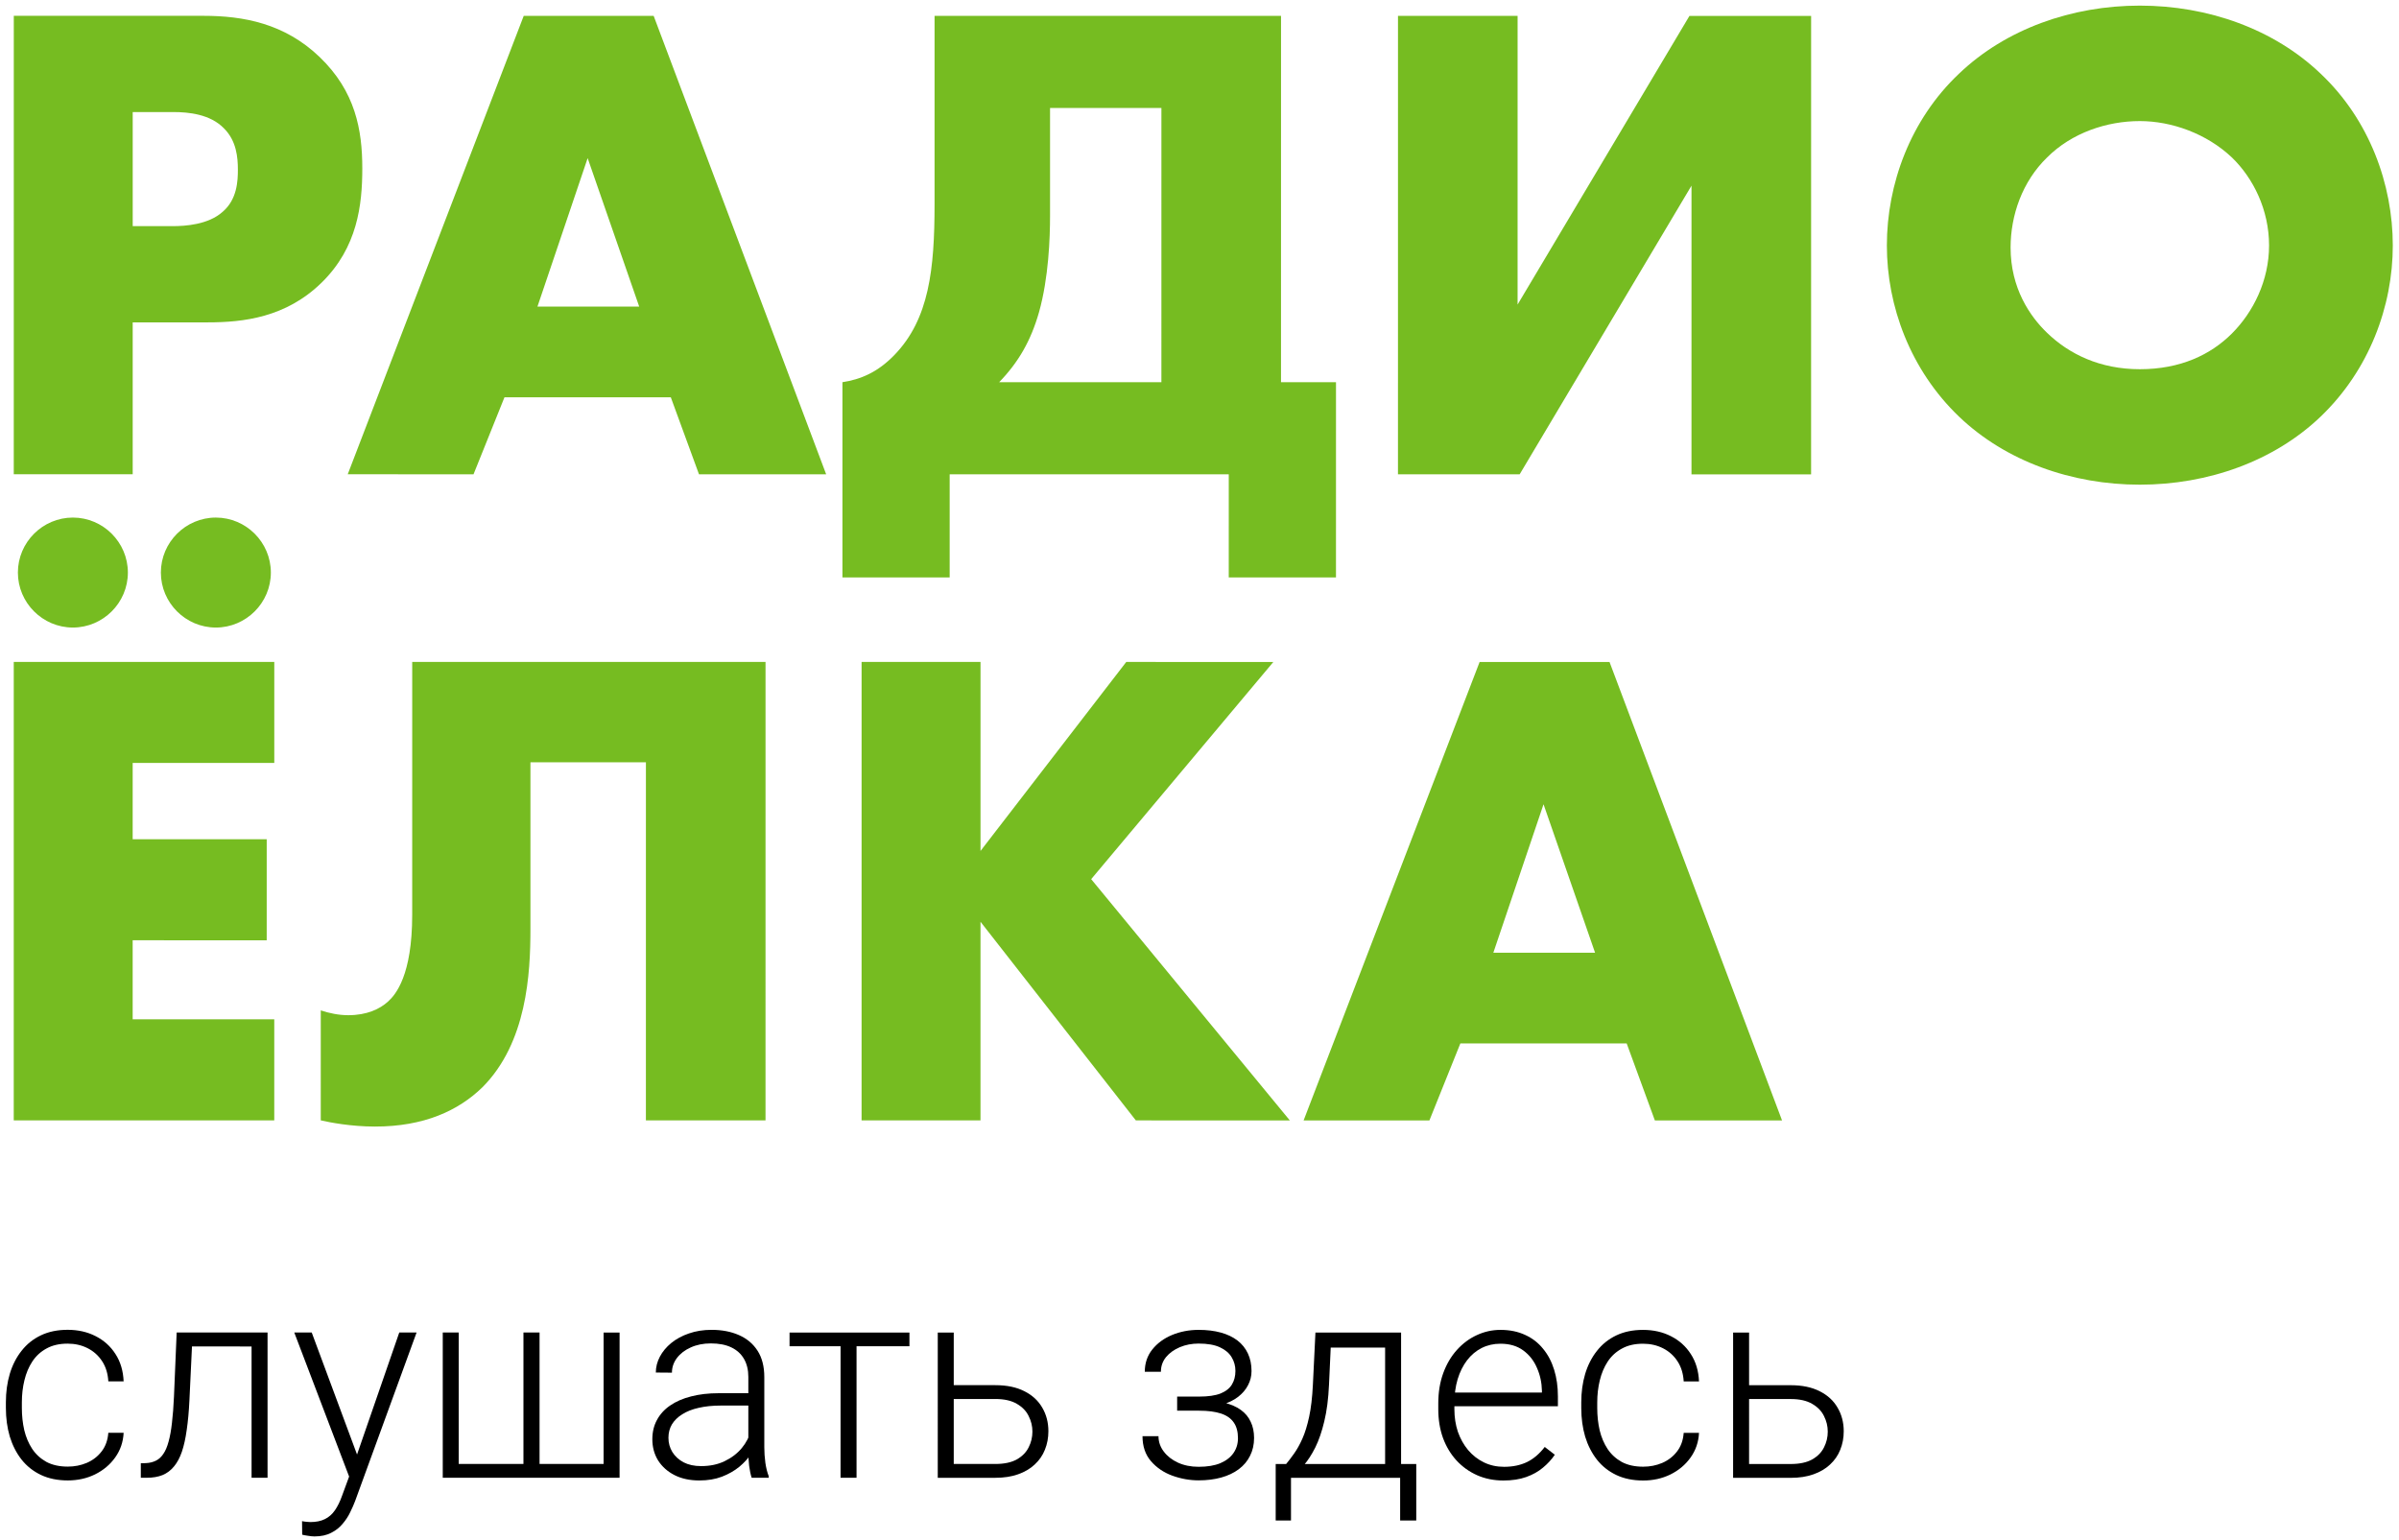 <?xml version="1.0" encoding="UTF-8"?> <svg xmlns="http://www.w3.org/2000/svg" width="349" height="224" viewBox="0 0 349 224" fill="none"> <path d="M30.205 46.902C35.405 46.903 41.605 46.203 46.805 41.103C52.006 36.003 52.706 29.803 52.706 24.503C52.707 18.903 51.707 13.303 46.507 8.303C41.407 3.403 35.407 2.302 29.607 2.302L2.007 2.3L2.003 69.001L19.304 69.002L19.305 46.902L30.205 46.902ZM19.306 16.302L25.206 16.302C27.407 16.302 30.607 16.602 32.606 18.702C34.406 20.502 34.606 22.902 34.606 24.702C34.606 26.302 34.506 29.003 32.406 30.802C30.306 32.702 26.906 32.902 25.106 32.902L19.306 32.902L19.306 16.302Z" fill="#76BC21"></path> <path d="M101.687 69.006L120.188 69.007L95.091 2.305L76.191 2.304L50.587 69.004L68.887 69.005L73.388 57.805L97.588 57.806L101.687 69.006ZM78.188 44.605L85.49 23.005L92.989 44.606L78.188 44.605Z" fill="#76BC21"></path> <path d="M135.959 2.307L135.958 29.708C135.957 39.208 135.157 46.408 130.156 51.608C127.656 54.208 125.156 55.207 122.556 55.607L122.555 84.008L138.155 84.008L138.156 69.008L178.756 69.01L178.755 84.01L194.355 84.011L194.357 55.611L186.357 55.611L186.36 2.31L135.959 2.307ZM152.759 15.709L168.959 15.709L168.957 55.61L145.356 55.608C148.157 52.709 149.957 49.609 151.157 45.409C152.557 40.409 152.758 34.609 152.758 31.409L152.759 15.709Z" fill="#76BC21"></path> <path d="M203.376 2.311L203.373 69.012L221.073 69.013L246.075 27.013L246.073 69.014L263.473 69.015L263.477 2.314L245.777 2.313L220.774 44.312L220.776 2.312L203.376 2.311Z" fill="#76BC21"></path> <path d="M348.097 35.719C348.097 26.819 344.698 17.418 337.598 10.718C330.798 4.218 321.199 0.817 311.298 0.817C301.398 0.816 291.798 4.216 284.998 10.715C277.897 17.415 274.497 26.815 274.496 35.715C274.496 44.515 277.895 53.815 284.995 60.616C291.795 67.116 301.395 70.517 311.295 70.517C321.195 70.518 330.795 67.118 337.596 60.618C344.696 53.819 348.097 44.519 348.097 35.719ZM311.298 17.617C315.898 17.617 320.998 19.417 324.697 22.917C327.797 25.918 330.097 30.518 330.097 35.718C330.097 40.818 327.796 45.418 324.696 48.518C321.596 51.618 317.196 53.717 311.296 53.717C305.496 53.717 300.996 51.517 297.796 48.416C295.296 46.016 292.496 41.916 292.496 36.016C292.497 31.316 294.197 26.416 297.797 22.916C301.397 19.316 306.498 17.616 311.298 17.617Z" fill="#76BC21"></path> <path d="M39.903 96.303L2.002 96.301L1.999 163.002L39.899 163.004L39.9 148.304L19.3 148.303L19.3 136.803L38.8 136.804L38.801 122.104L19.301 122.103L19.302 111.002L39.902 111.004L39.903 96.303ZM23.403 83.302C23.403 87.703 27.003 91.303 31.403 91.303C35.803 91.303 39.403 87.703 39.403 83.303C39.403 78.903 35.803 75.303 31.404 75.303C27.003 75.302 23.403 78.902 23.403 83.302ZM2.603 83.301C2.603 87.701 6.202 91.302 10.602 91.302C15.002 91.302 18.603 87.702 18.603 83.302C18.603 78.902 15.003 75.302 10.603 75.302C6.203 75.302 2.603 78.901 2.603 83.301Z" fill="#76BC21"></path> <path d="M59.968 96.305L59.966 133.105C59.965 141.905 57.565 144.705 56.465 145.705C55.265 146.805 53.365 147.705 50.665 147.704C49.265 147.704 47.865 147.404 46.665 147.004L46.664 163.004C47.964 163.305 51.064 163.905 54.564 163.905C61.664 163.905 66.664 161.605 70.164 158.206C76.665 151.706 77.165 141.606 77.166 135.206L77.167 110.906L93.967 110.906L93.964 163.007L111.365 163.008L111.368 96.307L59.968 96.305Z" fill="#76BC21"></path> <path d="M142.643 96.309L125.343 96.308L125.34 163.009L142.64 163.009L142.641 134.109L165.24 163.011L187.64 163.012L158.742 127.91L185.244 96.311L163.844 96.31L142.642 123.809L142.643 96.309Z" fill="#76BC21"></path> <path d="M240.746 163.015L259.247 163.015L234.15 96.314L215.25 96.312L189.646 163.012L207.946 163.013L212.447 151.813L236.647 151.814L240.746 163.015ZM217.247 138.613L224.549 117.013L232.048 138.614L217.247 138.613Z" fill="#76BC21"></path> <path d="M9.859 213.38C10.849 213.38 11.774 213.198 12.633 212.833C13.505 212.456 14.222 211.902 14.781 211.173C15.354 210.431 15.68 209.526 15.758 208.458L17.985 208.458C17.92 209.799 17.509 210.997 16.754 212.052C16.012 213.094 15.035 213.914 13.824 214.513C12.626 215.099 11.305 215.392 9.859 215.392C8.388 215.392 7.086 215.125 5.953 214.591C4.833 214.057 3.896 213.314 3.141 212.364C2.386 211.4 1.813 210.28 1.422 209.004C1.045 207.715 0.856 206.329 0.856 204.844L0.856 204.024C0.856 202.539 1.045 201.159 1.423 199.883C1.813 198.594 2.386 197.474 3.142 196.524C3.897 195.56 4.834 194.812 5.954 194.278C7.074 193.744 8.37 193.477 9.841 193.477C11.351 193.477 12.706 193.783 13.903 194.395C15.114 195.008 16.078 195.873 16.794 196.993C17.523 198.113 17.92 199.441 17.985 200.978L15.759 200.978C15.694 199.845 15.394 198.868 14.86 198.048C14.326 197.228 13.623 196.596 12.751 196.153C11.879 195.71 10.909 195.489 9.841 195.489C8.643 195.489 7.621 195.723 6.774 196.192C5.928 196.648 5.238 197.279 4.704 198.086C4.183 198.881 3.799 199.792 3.551 200.821C3.304 201.836 3.18 202.904 3.18 204.024L3.18 204.844C3.18 205.977 3.297 207.058 3.532 208.086C3.779 209.102 4.163 210.007 4.684 210.801C5.218 211.596 5.908 212.227 6.754 212.696C7.613 213.152 8.649 213.38 9.859 213.38Z" fill="black"></path> <path d="M37.029 193.869L37.029 195.901L26.325 195.9L26.326 193.869L37.029 193.869ZM38.923 193.869L38.922 215.002L36.598 215.002L36.599 193.869L38.923 193.869ZM25.701 193.869L28.025 193.869L27.555 203.771C27.477 205.373 27.347 206.792 27.165 208.029C26.995 209.266 26.761 210.327 26.461 211.213C26.162 212.085 25.778 212.801 25.309 213.361C24.853 213.921 24.3 214.338 23.649 214.611C22.998 214.871 22.236 215.002 21.363 215.002L20.485 215.002L20.485 212.892L21.207 212.873C21.767 212.847 22.256 212.729 22.672 212.521C23.102 212.313 23.466 211.981 23.766 211.525C24.078 211.069 24.332 210.47 24.528 209.728C24.736 208.986 24.899 208.081 25.016 207.013C25.146 205.933 25.244 204.663 25.309 203.205L25.701 193.869Z" fill="black"></path> <path d="M51.501 212.894L58.084 193.87L60.603 193.871L51.657 218.402C51.474 218.883 51.24 219.417 50.953 220.003C50.68 220.589 50.315 221.149 49.859 221.683C49.417 222.23 48.857 222.672 48.18 223.011C47.516 223.362 46.702 223.538 45.738 223.538C45.491 223.538 45.172 223.505 44.781 223.44C44.404 223.388 44.13 223.336 43.961 223.284L43.941 221.311C44.085 221.35 44.293 221.383 44.566 221.409C44.84 221.435 45.029 221.448 45.133 221.448C45.979 221.448 46.689 221.305 47.262 221.019C47.848 220.732 48.336 220.302 48.727 219.73C49.117 219.17 49.462 218.467 49.762 217.62L51.501 212.894ZM45.349 193.87L52.087 212.015L52.711 214.456L51.012 215.413L42.81 193.87L45.349 193.87Z" fill="black"></path> <path d="M64.412 193.871L66.736 193.871L66.735 212.992L76.149 212.993L76.15 193.871L78.494 193.871L78.493 212.993L87.809 212.993L87.811 193.872L90.135 193.872L90.134 215.005L64.411 215.004L64.412 193.871Z" fill="black"></path> <path d="M108.865 211.217L108.865 200.318C108.865 199.316 108.657 198.45 108.24 197.721C107.824 196.992 107.212 196.432 106.404 196.041C105.597 195.65 104.601 195.455 103.416 195.455C102.322 195.455 101.346 195.65 100.486 196.041C99.64 196.418 98.969 196.932 98.475 197.583C97.993 198.221 97.752 198.931 97.752 199.712L95.408 199.693C95.408 198.898 95.603 198.13 95.994 197.388C96.385 196.646 96.938 195.982 97.654 195.396C98.371 194.81 99.223 194.348 100.213 194.009C101.216 193.658 102.316 193.482 103.514 193.482C105.024 193.482 106.352 193.736 107.498 194.244C108.657 194.752 109.562 195.514 110.213 196.529C110.864 197.545 111.189 198.821 111.189 200.358L111.189 210.573C111.189 211.302 111.241 212.057 111.345 212.838C111.462 213.619 111.625 214.264 111.833 214.772L111.833 215.006L109.353 215.006C109.196 214.537 109.073 213.951 108.982 213.248C108.903 212.532 108.864 211.855 108.865 211.217ZM109.412 202.701L109.451 204.498L104.861 204.498C103.663 204.498 102.589 204.609 101.638 204.83C100.701 205.038 99.906 205.351 99.255 205.767C98.604 206.171 98.103 206.659 97.751 207.232C97.413 207.805 97.243 208.456 97.243 209.185C97.243 209.94 97.432 210.63 97.81 211.255C98.2 211.881 98.747 212.382 99.45 212.759C100.166 213.124 101.013 213.306 101.989 213.306C103.291 213.307 104.437 213.066 105.427 212.584C106.43 212.102 107.256 211.471 107.907 210.69C108.559 209.908 108.995 209.056 109.216 208.131L110.232 209.479C110.062 210.13 109.75 210.8 109.294 211.49C108.851 212.168 108.272 212.806 107.556 213.404C106.84 213.99 105.993 214.472 105.017 214.85C104.053 215.214 102.959 215.396 101.735 215.396C100.355 215.396 99.151 215.136 98.122 214.615C97.106 214.094 96.312 213.384 95.739 212.486C95.179 211.574 94.9 210.546 94.9 209.4C94.9 208.358 95.121 207.427 95.564 206.607C96.007 205.774 96.645 205.07 97.478 204.498C98.324 203.912 99.34 203.469 100.525 203.17C101.723 202.857 103.064 202.701 104.548 202.701L109.412 202.701Z" fill="black"></path> <path d="M124.608 193.874L124.607 215.007L122.282 215.007L122.284 193.874L124.608 193.874ZM132.303 193.874L132.303 195.866L114.861 195.866L114.862 193.873L132.303 193.874Z" fill="black"></path> <path d="M137.908 201.531L144.803 201.531C146.47 201.531 147.876 201.824 149.022 202.41C150.167 202.983 151.033 203.778 151.619 204.793C152.218 205.809 152.518 206.955 152.517 208.231C152.517 209.194 152.348 210.093 152.009 210.926C151.684 211.747 151.189 212.463 150.525 213.075C149.874 213.687 149.067 214.162 148.103 214.5C147.152 214.839 146.052 215.008 144.802 215.008L136.423 215.008L136.424 193.874L138.749 193.875L138.748 212.996L144.802 212.996C146.091 212.996 147.133 212.775 147.927 212.332C148.722 211.877 149.295 211.291 149.646 210.575C150.011 209.858 150.193 209.097 150.193 208.289C150.193 207.495 150.011 206.74 149.646 206.024C149.295 205.295 148.722 204.702 147.928 204.246C147.134 203.777 146.092 203.543 144.803 203.543L137.908 203.543L137.908 201.531Z" fill="black"></path> <path d="M174.647 204.775L171.248 204.775L171.248 203.193L174.452 203.193C175.754 203.193 176.789 203.043 177.557 202.744C178.325 202.431 178.879 201.995 179.217 201.435C179.556 200.875 179.725 200.218 179.725 199.463C179.725 198.734 179.543 198.069 179.178 197.47C178.827 196.872 178.261 196.39 177.479 196.025C176.698 195.66 175.663 195.478 174.374 195.478C173.384 195.478 172.473 195.654 171.639 196.005C170.806 196.357 170.135 196.839 169.628 197.45C169.133 198.062 168.885 198.772 168.885 199.579L166.541 199.579C166.542 198.329 166.906 197.249 167.635 196.337C168.365 195.426 169.322 194.723 170.507 194.228C171.705 193.733 172.994 193.486 174.374 193.486C175.572 193.486 176.646 193.616 177.597 193.877C178.547 194.137 179.354 194.521 180.018 195.029C180.682 195.537 181.19 196.169 181.542 196.924C181.893 197.666 182.069 198.519 182.069 199.482C182.069 200.212 181.9 200.895 181.561 201.533C181.235 202.171 180.754 202.738 180.116 203.232C179.491 203.714 178.716 204.092 177.791 204.365C176.88 204.638 175.832 204.775 174.647 204.775ZM171.248 203.701L174.647 203.701C175.949 203.701 177.088 203.825 178.065 204.072C179.041 204.306 179.855 204.658 180.506 205.127C181.157 205.596 181.639 206.175 181.951 206.865C182.277 207.542 182.44 208.324 182.44 209.209C182.44 210.173 182.244 211.039 181.854 211.807C181.476 212.575 180.929 213.226 180.213 213.76C179.497 214.294 178.644 214.697 177.654 214.971C176.664 215.244 175.571 215.381 174.373 215.381C173.084 215.381 171.808 215.153 170.545 214.697C169.295 214.241 168.26 213.538 167.439 212.587C166.619 211.637 166.209 210.426 166.209 208.954L168.533 208.954C168.533 209.762 168.787 210.504 169.295 211.181C169.803 211.858 170.493 212.399 171.365 212.802C172.25 213.206 173.253 213.408 174.373 213.408C175.636 213.408 176.691 213.232 177.537 212.881C178.383 212.516 179.021 212.021 179.451 211.396C179.881 210.771 180.096 210.055 180.096 209.248C180.096 208.297 179.888 207.529 179.471 206.943C179.067 206.357 178.449 205.928 177.615 205.654C176.782 205.381 175.727 205.244 174.451 205.244L171.248 205.244L171.248 203.701Z" fill="black"></path> <path d="M191.366 193.877L193.69 193.877L193.339 201.495C193.247 203.526 193.019 205.29 192.655 206.788C192.303 208.272 191.867 209.542 191.346 210.596C190.825 211.638 190.252 212.517 189.627 213.233C189.015 213.936 188.39 214.528 187.752 215.01L186.482 215.01L186.521 213.018L187.107 212.998C187.485 212.543 187.876 212.028 188.279 211.455C188.696 210.87 189.093 210.153 189.471 209.307C189.849 208.461 190.174 207.406 190.448 206.143C190.721 204.88 190.904 203.331 190.995 201.495L191.366 193.877ZM192.128 193.877L203.827 193.878L203.826 215.011L201.502 215.011L201.503 196.065L192.128 196.065L192.128 193.877ZM185.584 212.998L206.033 212.999L206.033 221.222L203.689 221.222L203.689 215.011L187.81 215.01L187.81 221.221L185.584 221.221L185.584 212.998Z" fill="black"></path> <path d="M218.709 215.402C217.329 215.402 216.059 215.148 214.901 214.64C213.755 214.133 212.752 213.416 211.893 212.492C211.047 211.567 210.389 210.474 209.92 209.21C209.465 207.934 209.237 206.541 209.237 205.031L209.237 204.191C209.237 202.563 209.478 201.092 209.96 199.777C210.442 198.462 211.106 197.335 211.952 196.398C212.799 195.461 213.762 194.744 214.843 194.25C215.937 193.742 217.083 193.488 218.281 193.488C219.622 193.488 220.813 193.729 221.855 194.211C222.896 194.68 223.769 195.35 224.472 196.223C225.188 197.082 225.728 198.104 226.093 199.289C226.457 200.461 226.64 201.757 226.64 203.176L226.639 204.602L210.643 204.601L210.643 202.609L224.315 202.61L224.315 202.336C224.289 201.151 224.049 200.044 223.593 199.016C223.15 197.974 222.486 197.128 221.601 196.477C220.715 195.825 219.609 195.5 218.28 195.5C217.291 195.5 216.379 195.708 215.546 196.125C214.726 196.541 214.016 197.14 213.417 197.921C212.831 198.69 212.375 199.608 212.05 200.675C211.737 201.73 211.581 202.902 211.581 204.191L211.581 205.031C211.581 206.203 211.75 207.297 212.088 208.312C212.44 209.315 212.935 210.2 213.573 210.969C214.224 211.737 214.992 212.336 215.877 212.766C216.763 213.195 217.739 213.41 218.807 213.41C220.057 213.41 221.164 213.182 222.127 212.727C223.091 212.258 223.957 211.522 224.725 210.52L226.19 211.653C225.734 212.33 225.161 212.955 224.471 213.528C223.794 214.101 222.98 214.556 222.03 214.895C221.079 215.233 219.972 215.402 218.709 215.402Z" fill="black"></path> <path d="M239.041 213.392C240.031 213.392 240.956 213.21 241.815 212.845C242.687 212.467 243.404 211.914 243.964 211.185C244.536 210.443 244.862 209.538 244.94 208.47L247.167 208.47C247.102 209.811 246.691 211.009 245.936 212.064C245.194 213.106 244.217 213.926 243.006 214.525C241.808 215.111 240.487 215.404 239.041 215.403C237.57 215.403 236.268 215.136 235.135 214.602C234.015 214.069 233.078 213.326 232.323 212.376C231.568 211.412 230.995 210.292 230.604 209.016C230.227 207.727 230.038 206.34 230.038 204.856L230.038 204.036C230.038 202.551 230.227 201.171 230.605 199.895C230.995 198.606 231.568 197.486 232.324 196.536C233.079 195.572 234.016 194.824 235.136 194.29C236.256 193.756 237.552 193.489 239.023 193.489C240.533 193.489 241.888 193.795 243.085 194.407C244.296 195.019 245.26 195.885 245.976 197.005C246.705 198.125 247.102 199.453 247.167 200.99L244.941 200.99C244.876 199.857 244.576 198.88 244.042 198.06C243.509 197.239 242.805 196.608 241.933 196.165C241.061 195.722 240.091 195.501 239.023 195.501C237.825 195.501 236.803 195.735 235.956 196.204C235.11 196.66 234.42 197.291 233.886 198.098C233.365 198.893 232.981 199.804 232.733 200.833C232.486 201.848 232.362 202.916 232.362 204.036L232.362 204.856C232.362 205.989 232.479 207.07 232.714 208.098C232.961 209.114 233.345 210.019 233.866 210.813C234.4 211.608 235.09 212.239 235.936 212.708C236.795 213.164 237.831 213.392 239.041 213.392Z" fill="black"></path> <path d="M253.613 201.537L260.507 201.537C262.174 201.537 263.58 201.83 264.726 202.416C265.872 202.989 266.738 203.784 267.323 204.799C267.922 205.815 268.222 206.961 268.222 208.237C268.222 209.2 268.052 210.099 267.714 210.932C267.388 211.753 266.893 212.469 266.229 213.081C265.578 213.693 264.771 214.168 263.807 214.506C262.857 214.845 261.756 215.014 260.506 215.014L252.127 215.014L252.129 193.88L254.453 193.881L254.452 213.002L260.507 213.002C261.796 213.002 262.837 212.781 263.632 212.338C264.426 211.883 264.999 211.297 265.35 210.581C265.715 209.864 265.897 209.103 265.897 208.295C265.898 207.501 265.715 206.746 265.351 206.03C264.999 205.301 264.426 204.708 263.632 204.252C262.838 203.783 261.796 203.549 260.507 203.549L253.612 203.549L253.613 201.537Z" fill="black"></path> </svg> 